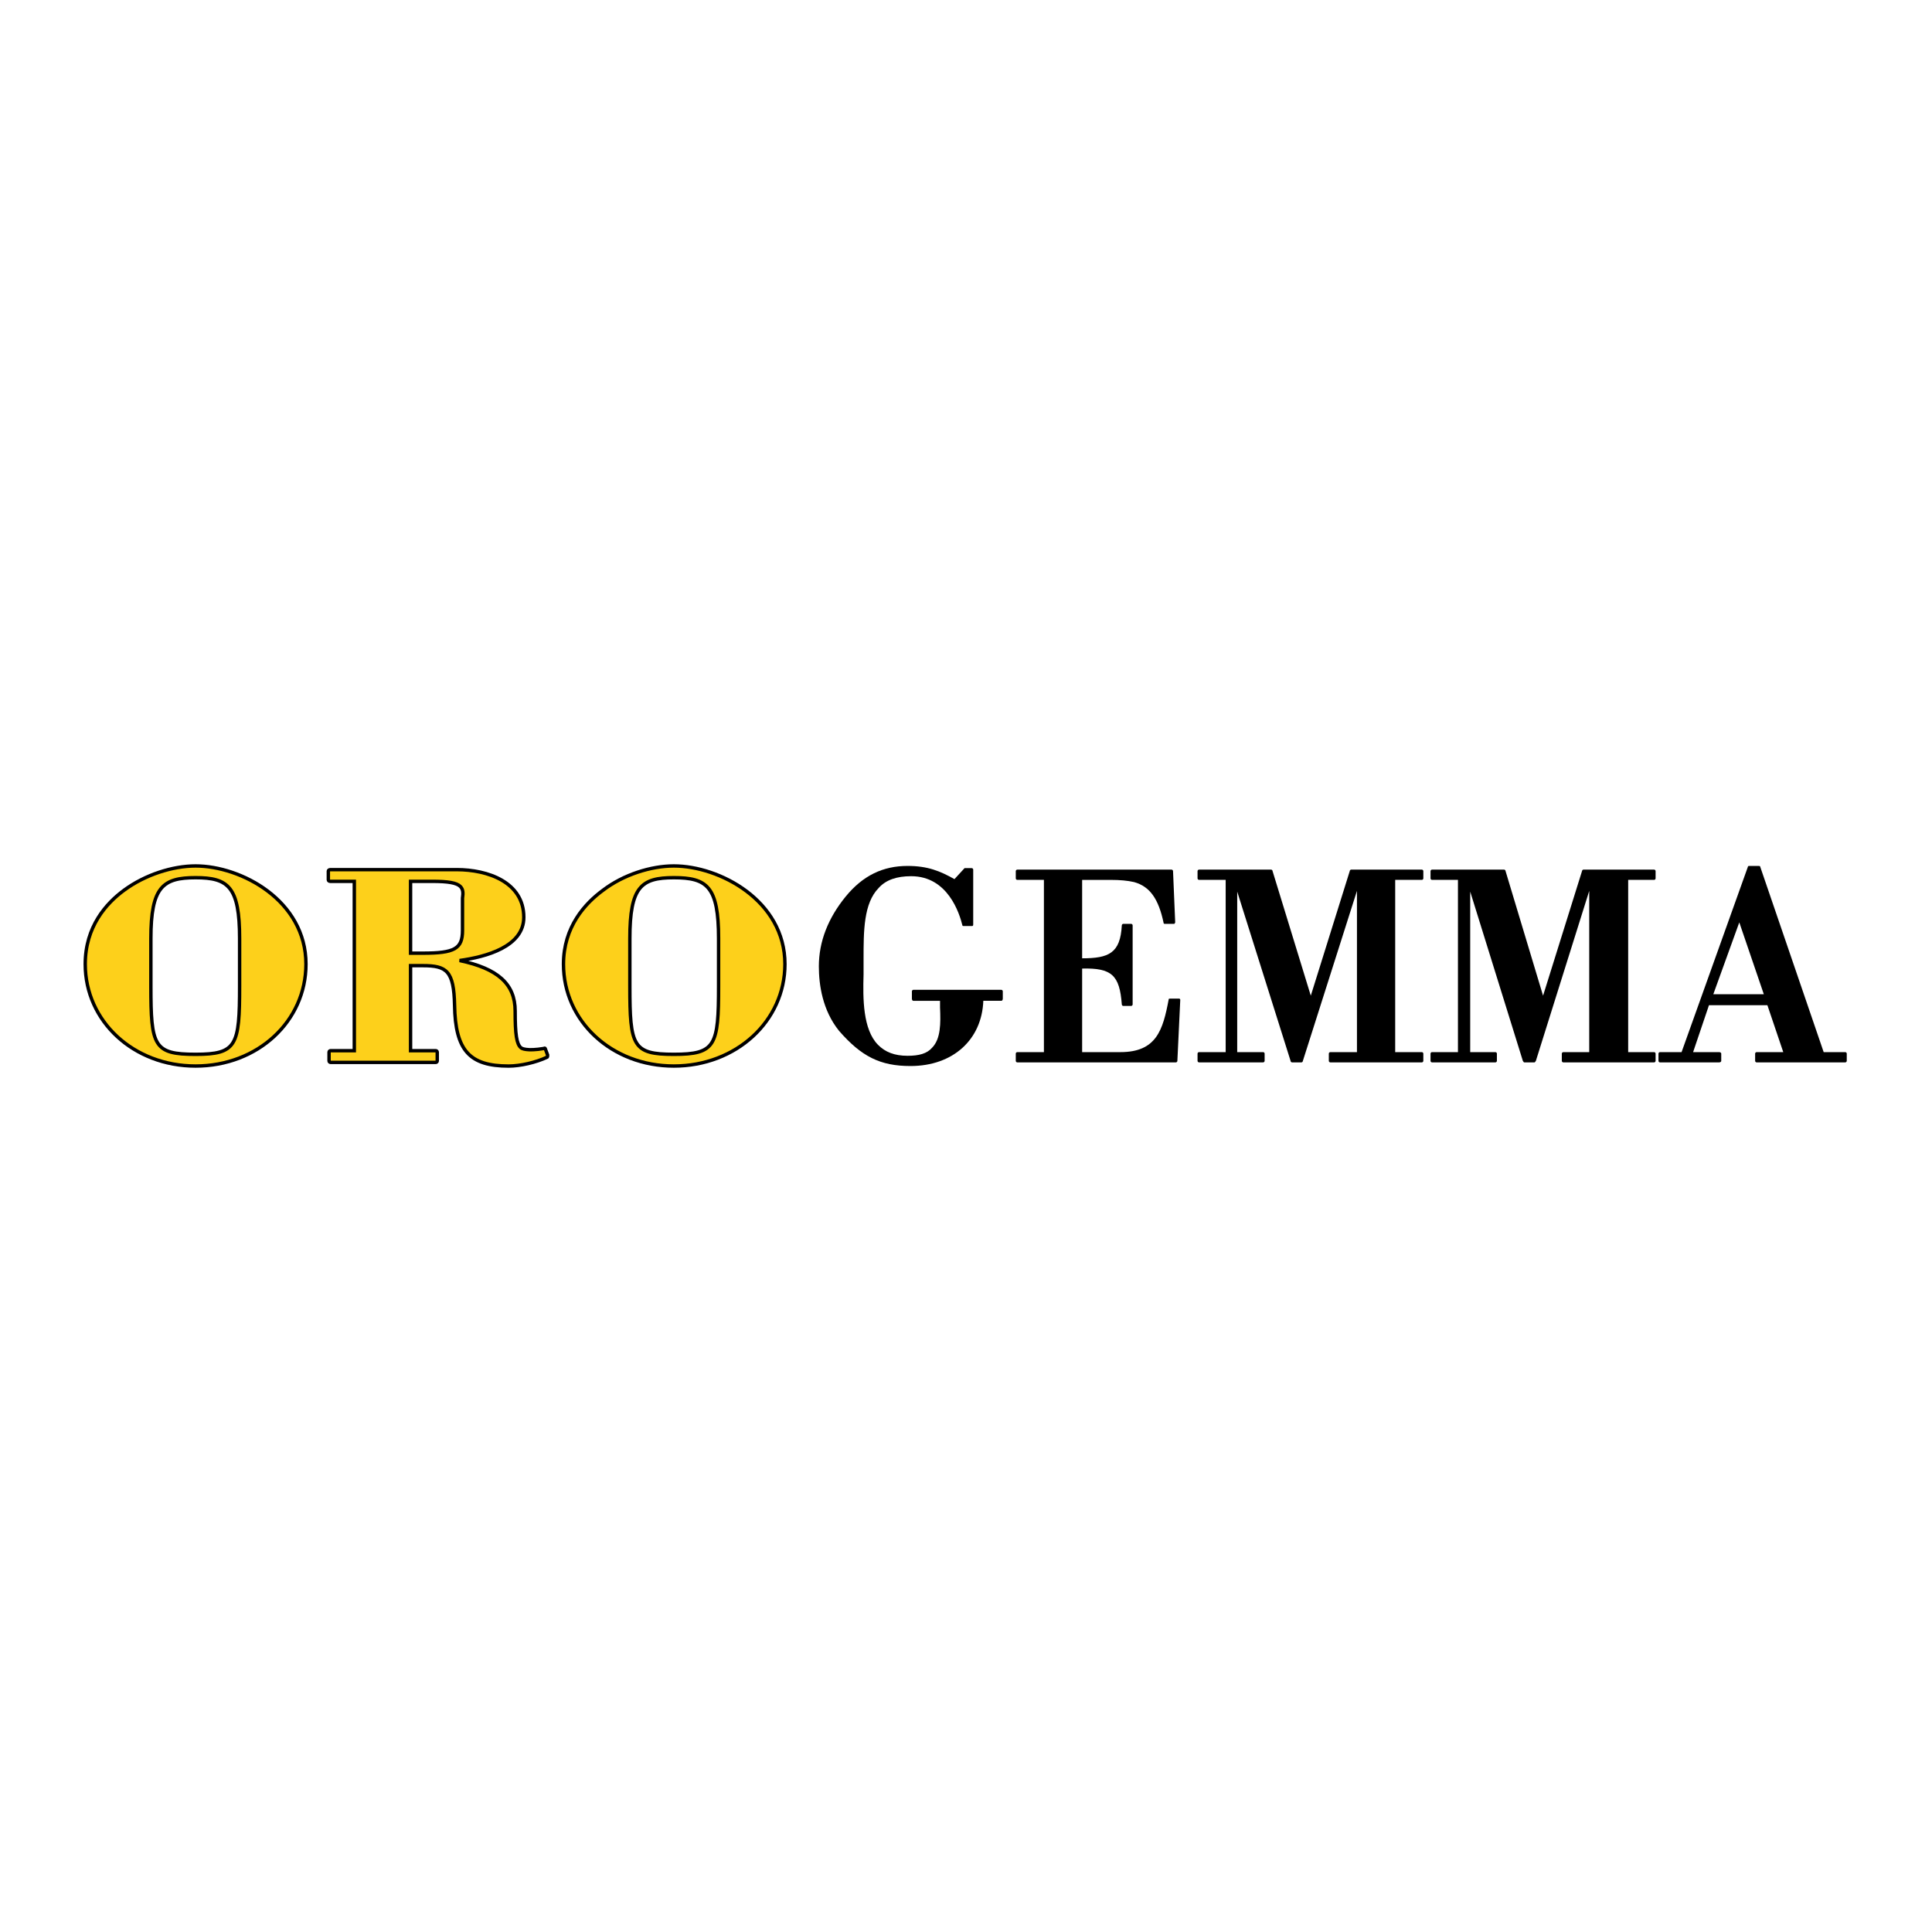 <?xml version="1.0" encoding="utf-8"?>
<!-- Generator: Adobe Illustrator 13.0.0, SVG Export Plug-In . SVG Version: 6.00 Build 14948)  -->
<!DOCTYPE svg PUBLIC "-//W3C//DTD SVG 1.0//EN" "http://www.w3.org/TR/2001/REC-SVG-20010904/DTD/svg10.dtd">
<svg version="1.0" id="Layer_1" xmlns="http://www.w3.org/2000/svg" xmlns:xlink="http://www.w3.org/1999/xlink" x="0px" y="0px"
	 width="192.756px" height="192.756px" viewBox="0 0 192.756 192.756" enable-background="new 0 0 192.756 192.756"
	 xml:space="preserve">
<g>
	<polygon fill-rule="evenodd" clip-rule="evenodd" fill="#FFFFFF" points="0,0 192.756,0 192.756,192.756 0,192.756 0,0 	"/>
	
		<path fill-rule="evenodd" clip-rule="evenodd" fill="#FDD01B" stroke="#000000" stroke-width="0.34" stroke-miterlimit="2.613" d="
		M19.515,86.396c-2.303,0-5.038,0.877-7.125,2.413c-1.799,1.316-3.886,3.656-3.886,7.386c0,5.703,4.822,10.164,11.011,10.164
		c6.189,0,11.011-4.461,11.011-10.164C30.526,89.833,24.049,86.396,19.515,86.396L19.515,86.396z M23.905,98.389
		c0,5.924-0.288,6.801-4.39,6.801c-4.174,0-4.462-0.805-4.462-6.801v-4.753c0-5.192,1.223-6.069,4.462-6.069s4.39,0.877,4.39,6.069
		V98.389L23.905,98.389z"/>
	
		<path fill-rule="evenodd" clip-rule="evenodd" fill="#FDD01B" stroke="#000000" stroke-width="0.34" stroke-miterlimit="2.613" d="
		M54.42,104.678c0-0.073-0.072-0.146-0.144-0.073c-1.727,0.293-2.23,0-2.303-0.073c-0.432-0.365-0.576-1.316-0.576-3.656
		c0-2.706-1.728-4.241-5.542-5.045c2.663-0.366,6.405-1.39,6.405-4.314c0-3.51-3.598-4.753-6.693-4.753H32.974
		c-0.144,0-0.216,0.073-0.216,0.146v0.877c0,0.073,0.072,0.146,0.216,0.146h2.375v16.893h-2.375c-0.072,0-0.144,0.073-0.144,0.146
		v0.877c0,0.073,0.072,0.146,0.144,0.146h10.507c0.072,0,0.144-0.073,0.144-0.146v-0.877c0-0.073-0.072-0.146-0.144-0.146h-2.519
		v-8.483h1.224c2.375,0,3.094,0.512,3.167,3.949c0.072,4.534,1.511,6.069,5.398,6.069c1.151,0,2.734-0.365,3.814-0.877
		c0.072,0,0.072-0.146,0.072-0.22L54.42,104.678L54.42,104.678z M42.186,95.098h-1.224v-7.167h2.159
		c1.583,0,2.447,0.146,2.807,0.512c0.288,0.292,0.288,0.658,0.216,1.17c0,0.146,0,0.292,0,0.439v2.778
		C46.144,94.66,45.352,95.098,42.186,95.098L42.186,95.098z"/>
	
		<path fill-rule="evenodd" clip-rule="evenodd" fill="#FDD01B" stroke="#000000" stroke-width="0.34" stroke-miterlimit="2.613" d="
		M67.23,86.396c-2.303,0-5.038,0.877-7.053,2.413c-1.799,1.316-3.958,3.656-3.958,7.386c0,5.703,4.822,10.164,11.011,10.164
		s11.083-4.461,11.083-10.164C78.314,89.833,71.765,86.396,67.23,86.396L67.23,86.396z M71.693,98.389
		c0,5.924-0.288,6.801-4.462,6.801c-4.102,0-4.39-0.805-4.39-6.801v-4.753c0-5.192,1.151-6.069,4.39-6.069
		c3.311,0,4.462,0.877,4.462,6.069V98.389L71.693,98.389z"/>
	<path fill-rule="evenodd" clip-rule="evenodd" d="M99.904,98.755h-8.78c-0.072,0-0.144,0.072-0.144,0.146v0.731
		c0,0.146,0.072,0.22,0.144,0.22h2.663v0.658c0.072,1.608,0.072,3.145-0.792,4.021c-0.503,0.585-1.295,0.805-2.447,0.805
		c-1.295,0-2.231-0.365-2.951-1.097c-1.511-1.536-1.511-4.607-1.439-7.021v-1.024v-0.512c0-2.779,0-5.557,1.511-7.093
		c0.72-0.804,1.8-1.17,3.239-1.17c3.67,0,4.822,3.729,5.11,4.899c0,0.073,0.072,0.073,0.144,0.073h0.792
		c0.072,0,0.144,0,0.144-0.146v-5.485c0-0.073-0.072-0.146-0.144-0.146h-0.576c-0.072,0-0.072,0-0.144,0l-1.007,1.097
		c-1.439-0.804-2.663-1.316-4.678-1.316c-2.447,0-4.462,0.951-6.189,3.071c-1.727,2.121-2.663,4.46-2.663,6.947
		c0,1.828,0.36,4.387,2.015,6.435c2.231,2.56,4.102,3.51,7.125,3.51c4.246,0,7.125-2.633,7.269-6.508h1.799
		c0.072,0,0.144-0.073,0.144-0.22V98.9C100.048,98.827,99.977,98.755,99.904,98.755L99.904,98.755z"/>
	<path fill-rule="evenodd" clip-rule="evenodd" d="M117.609,99.632h-0.864c-0.072,0-0.144,0-0.144,0.073
		c-0.576,3.071-1.224,5.266-4.822,5.266h-3.814v-8.337c2.951-0.073,3.742,0.658,3.958,3.583c0,0.073,0.072,0.146,0.145,0.146h0.791
		c0.072,0,0.145-0.073,0.145-0.146v-7.897c0-0.073-0.072-0.146-0.145-0.146h-0.791c-0.072,0-0.145,0.073-0.145,0.146
		c-0.144,2.779-1.295,3.291-3.958,3.291v-7.824h2.807c1.008,0,1.728,0.073,2.375,0.219c1.584,0.439,2.447,1.682,2.951,4.095
		c0,0.073,0.072,0.073,0.144,0.073h0.792c0.071,0,0.144,0,0.144,0c0-0.073,0.072-0.073,0.072-0.146l-0.216-5.119
		c0-0.073-0.072-0.146-0.145-0.146h-15.401c-0.071,0-0.144,0.073-0.144,0.146v0.731c0,0.073,0.072,0.146,0.144,0.146h2.663v17.185
		h-2.663c-0.071,0-0.144,0.072-0.144,0.146v0.731c0,0.073,0.072,0.146,0.144,0.146h15.834c0.071,0,0.144-0.073,0.144-0.146
		l0.288-6.069c0-0.073,0-0.073-0.072-0.146H117.609L117.609,99.632z"/>
	<path fill-rule="evenodd" clip-rule="evenodd" d="M141.862,86.762h-7.053c-0.072,0-0.145,0.073-0.145,0.146l-3.886,12.432
		l-3.814-12.432c0-0.073-0.072-0.146-0.144-0.146h-7.197c-0.072,0-0.144,0.073-0.144,0.146v0.731c0,0.073,0.071,0.146,0.144,0.146
		h2.663v17.185h-2.663c-0.072,0-0.144,0.072-0.144,0.146v0.731c0,0.073,0.071,0.146,0.144,0.146h6.405
		c0.072,0,0.144-0.073,0.144-0.146v-0.731c0-0.073-0.071-0.146-0.144-0.146h-2.591V88.956l5.325,16.892
		c0,0.073,0.072,0.146,0.145,0.146h0.936c0.071,0,0.144-0.073,0.144-0.146l5.397-16.965v16.088h-2.662
		c-0.072,0-0.145,0.072-0.145,0.146v0.731c0,0.073,0.072,0.146,0.145,0.146h9.14c0.072,0,0.144-0.073,0.144-0.146v-0.731
		c0-0.073-0.071-0.146-0.144-0.146h-2.663V87.786h2.663c0.072,0,0.144-0.073,0.144-0.146v-0.731
		C142.006,86.835,141.935,86.762,141.862,86.762L141.862,86.762z"/>
	<path fill-rule="evenodd" clip-rule="evenodd" d="M165.036,86.762h-7.053c-0.072,0-0.145,0.073-0.145,0.146l-3.886,12.432
		l-3.742-12.432c0-0.073-0.072-0.146-0.145-0.146h-7.196c-0.072,0-0.145,0.073-0.145,0.146v0.731c0,0.073,0.072,0.146,0.145,0.146
		h2.591v17.185h-2.591c-0.072,0-0.145,0.072-0.145,0.146v0.731c0,0.073,0.072,0.146,0.145,0.146h6.333
		c0.072,0,0.144-0.073,0.144-0.146v-0.731c0-0.073-0.071-0.146-0.144-0.146h-2.519V88.956l5.253,16.892
		c0.072,0.073,0.072,0.146,0.145,0.146h1.008c0.071,0,0.071-0.073,0.144-0.146l5.325-16.965v16.088h-2.591
		c-0.071,0-0.144,0.072-0.144,0.146v0.731c0,0.073,0.072,0.146,0.144,0.146h9.068c0.072,0,0.144-0.073,0.144-0.146v-0.731
		c0-0.073-0.071-0.146-0.144-0.146h-2.591V87.786h2.591c0.072,0,0.144-0.073,0.144-0.146v-0.731
		C165.18,86.835,165.108,86.762,165.036,86.762L165.036,86.762z"/>
	<path fill-rule="evenodd" clip-rule="evenodd" d="M184.108,104.971h-2.159l-6.334-18.501c0-0.073-0.071-0.073-0.144-0.073h-0.936
		c-0.072,0-0.144,0-0.144,0.073l-6.621,18.501h-2.159c-0.072,0-0.145,0.072-0.145,0.146v0.731c0,0.073,0.072,0.146,0.145,0.146
		h5.901c0.144,0,0.216-0.073,0.216-0.146v-0.731c0-0.073-0.072-0.146-0.216-0.146h-2.591l1.583-4.681h5.829l1.584,4.681h-2.663
		c-0.072,0-0.144,0.072-0.144,0.146v0.731c0,0.073,0.071,0.146,0.144,0.146h8.853c0.071,0,0.144-0.073,0.144-0.146v-0.731
		C184.252,105.043,184.18,104.971,184.108,104.971L184.108,104.971z M175.976,99.193h-5.038l2.591-7.167L175.976,99.193
		L175.976,99.193z"/>
</g>
</svg>
